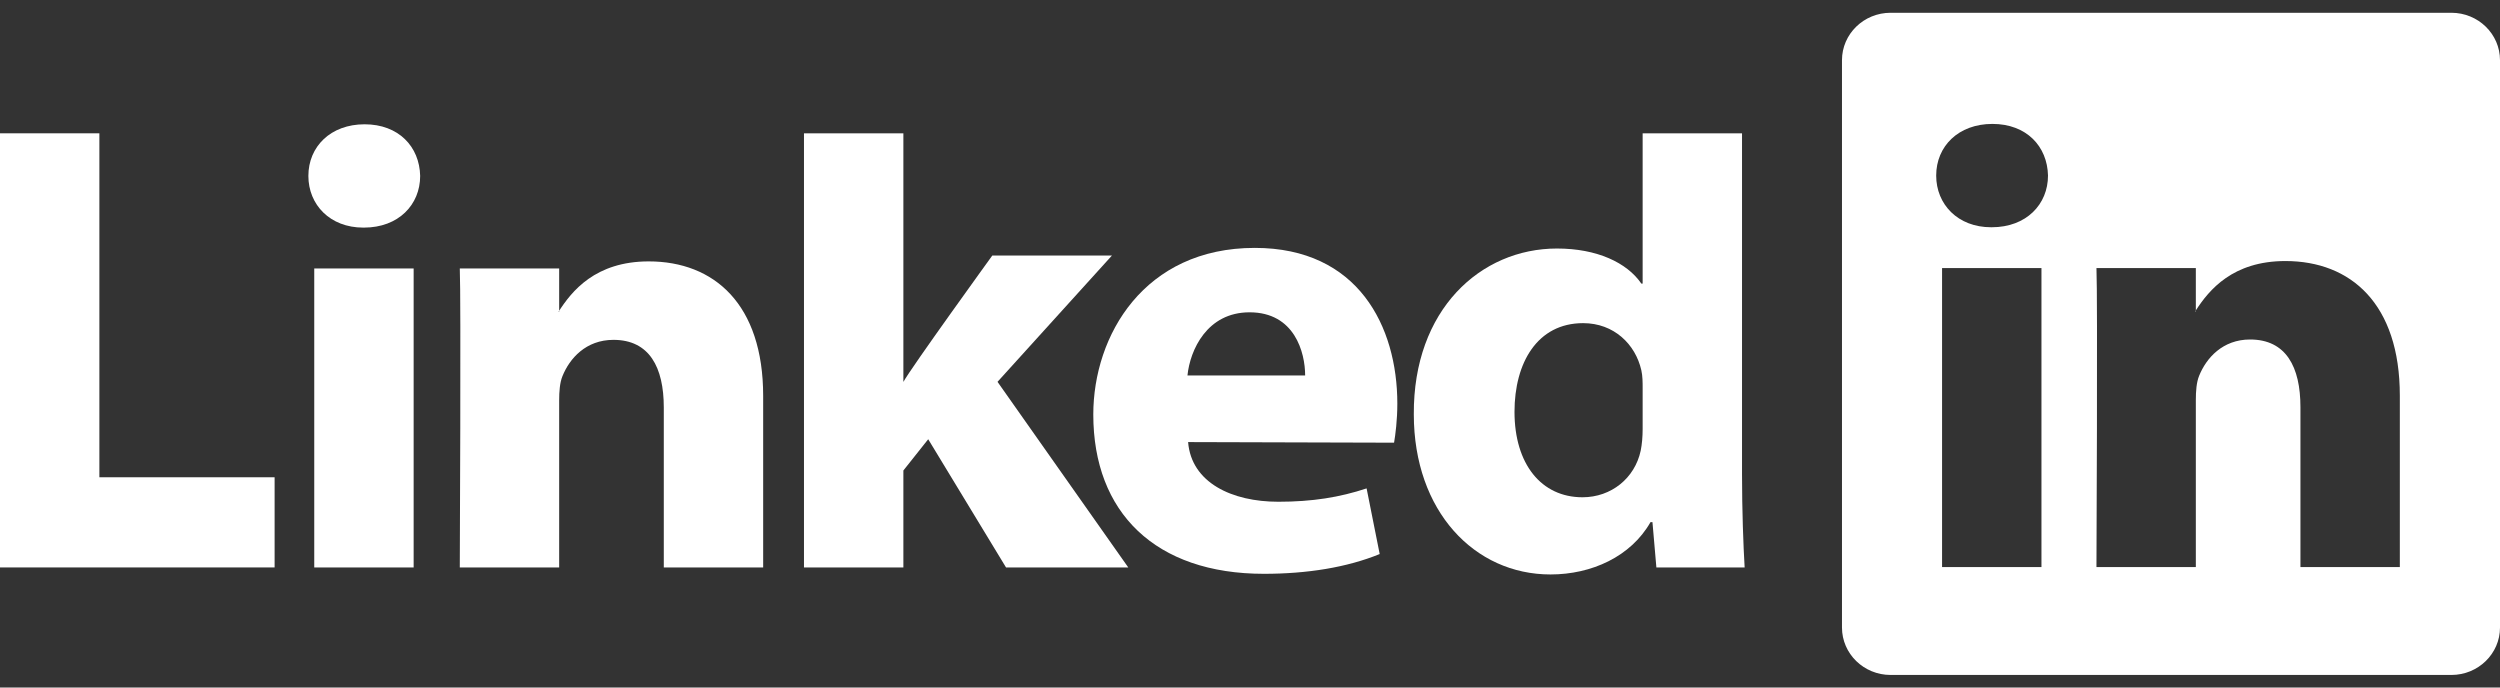 <svg xmlns="http://www.w3.org/2000/svg" width="120" height="33" viewBox="0 0 120 33" fill="none"><rect x="0" y="0" width="120" height="33" fill="#333333" stroke="none"/><path fill-rule="evenodd" clip-rule="evenodd" d="M0 27.237H13.181V22.909H4.77V6.399H0V27.237Z" fill="white"></path><path fill-rule="evenodd" clip-rule="evenodd" d="M19.855 27.237V12.885H15.084V27.237H19.855ZM17.469 10.925C19.133 10.925 20.168 9.823 20.168 8.445C20.137 7.037 19.133 5.966 17.501 5.966C15.869 5.966 14.802 7.037 14.802 8.445C14.802 9.823 15.837 10.925 17.438 10.925H17.469Z" fill="white"></path><path fill-rule="evenodd" clip-rule="evenodd" d="M22.07 27.237H26.84V19.222C26.84 18.793 26.871 18.364 26.997 18.058C27.342 17.201 28.127 16.313 29.445 16.313C31.171 16.313 31.862 17.63 31.862 19.558V27.237H36.632V19.007C36.632 14.599 34.278 12.547 31.14 12.547C28.566 12.547 27.436 13.986 26.808 14.966H26.84V12.885H22.07C22.132 14.231 22.07 27.237 22.07 27.237Z" fill="white"></path><path fill-rule="evenodd" clip-rule="evenodd" d="M43.362 6.399H38.591V27.237H43.362V22.584L44.554 21.083L48.289 27.237H54.157L47.881 18.328L53.373 12.266H47.63C47.63 12.266 43.707 17.689 43.362 18.332V6.399Z" fill="white"></path><path fill-rule="evenodd" clip-rule="evenodd" d="M66.915 21.25C66.978 20.882 67.072 20.174 67.072 19.375C67.072 15.665 65.189 11.899 60.23 11.899C54.926 11.899 52.478 16.093 52.478 19.898C52.478 24.604 55.46 27.543 60.669 27.543C62.741 27.543 64.655 27.237 66.225 26.594L65.597 23.443C64.31 23.87 62.992 24.084 61.36 24.084C59.132 24.084 57.186 23.169 57.029 21.22L66.915 21.249V21.25ZM56.998 18.023C57.123 16.798 57.939 14.991 59.979 14.991C62.144 14.991 62.647 16.921 62.647 18.023H56.998Z" fill="white"></path><path fill-rule="evenodd" clip-rule="evenodd" d="M78.847 6.399V13.613H78.785C78.094 12.603 76.65 11.929 74.736 11.929C71.064 11.929 67.832 14.868 67.863 19.889C67.863 24.543 70.781 27.574 74.422 27.574C76.399 27.574 78.282 26.716 79.224 25.063H79.318L79.506 27.237H83.743C83.681 26.226 83.617 24.481 83.617 22.767V6.399H78.847ZM78.847 20.593C78.847 20.96 78.816 21.328 78.753 21.634C78.471 22.951 77.341 23.869 75.96 23.869C73.983 23.869 72.696 22.277 72.696 19.767C72.696 17.409 73.795 15.511 75.991 15.511C77.466 15.511 78.502 16.521 78.785 17.776C78.847 18.052 78.847 18.359 78.847 18.634V20.593Z" fill="white"></path><path fill-rule="evenodd" clip-rule="evenodd" d="M88.415 2.889C88.415 1.632 89.46 0.613 90.75 0.613H117.666C118.955 0.613 120 1.632 120 2.889V30.121C120 31.378 118.955 32.398 117.666 32.398H90.75C89.46 32.398 88.415 31.378 88.415 30.121V2.889ZM97.99 27.22V12.867H93.219V27.22H97.99ZM95.605 10.908C97.268 10.908 98.304 9.805 98.304 8.428C98.273 7.02 97.268 5.948 95.636 5.948C94.004 5.948 92.937 7.02 92.937 8.428C92.937 9.805 93.972 10.908 95.573 10.908H95.605ZM105.4 27.22H100.63C100.63 27.22 100.692 14.214 100.63 12.867H105.4V14.899C105.389 14.916 105.379 14.932 105.368 14.949H105.4V14.899C106.034 13.921 107.169 12.53 109.699 12.53C112.838 12.53 115.192 14.582 115.192 18.99V27.22H110.421V19.541C110.421 17.612 109.731 16.296 108.005 16.296C106.687 16.296 105.902 17.183 105.557 18.041C105.431 18.347 105.4 18.776 105.4 19.205V27.22Z" fill="white"></path></svg>